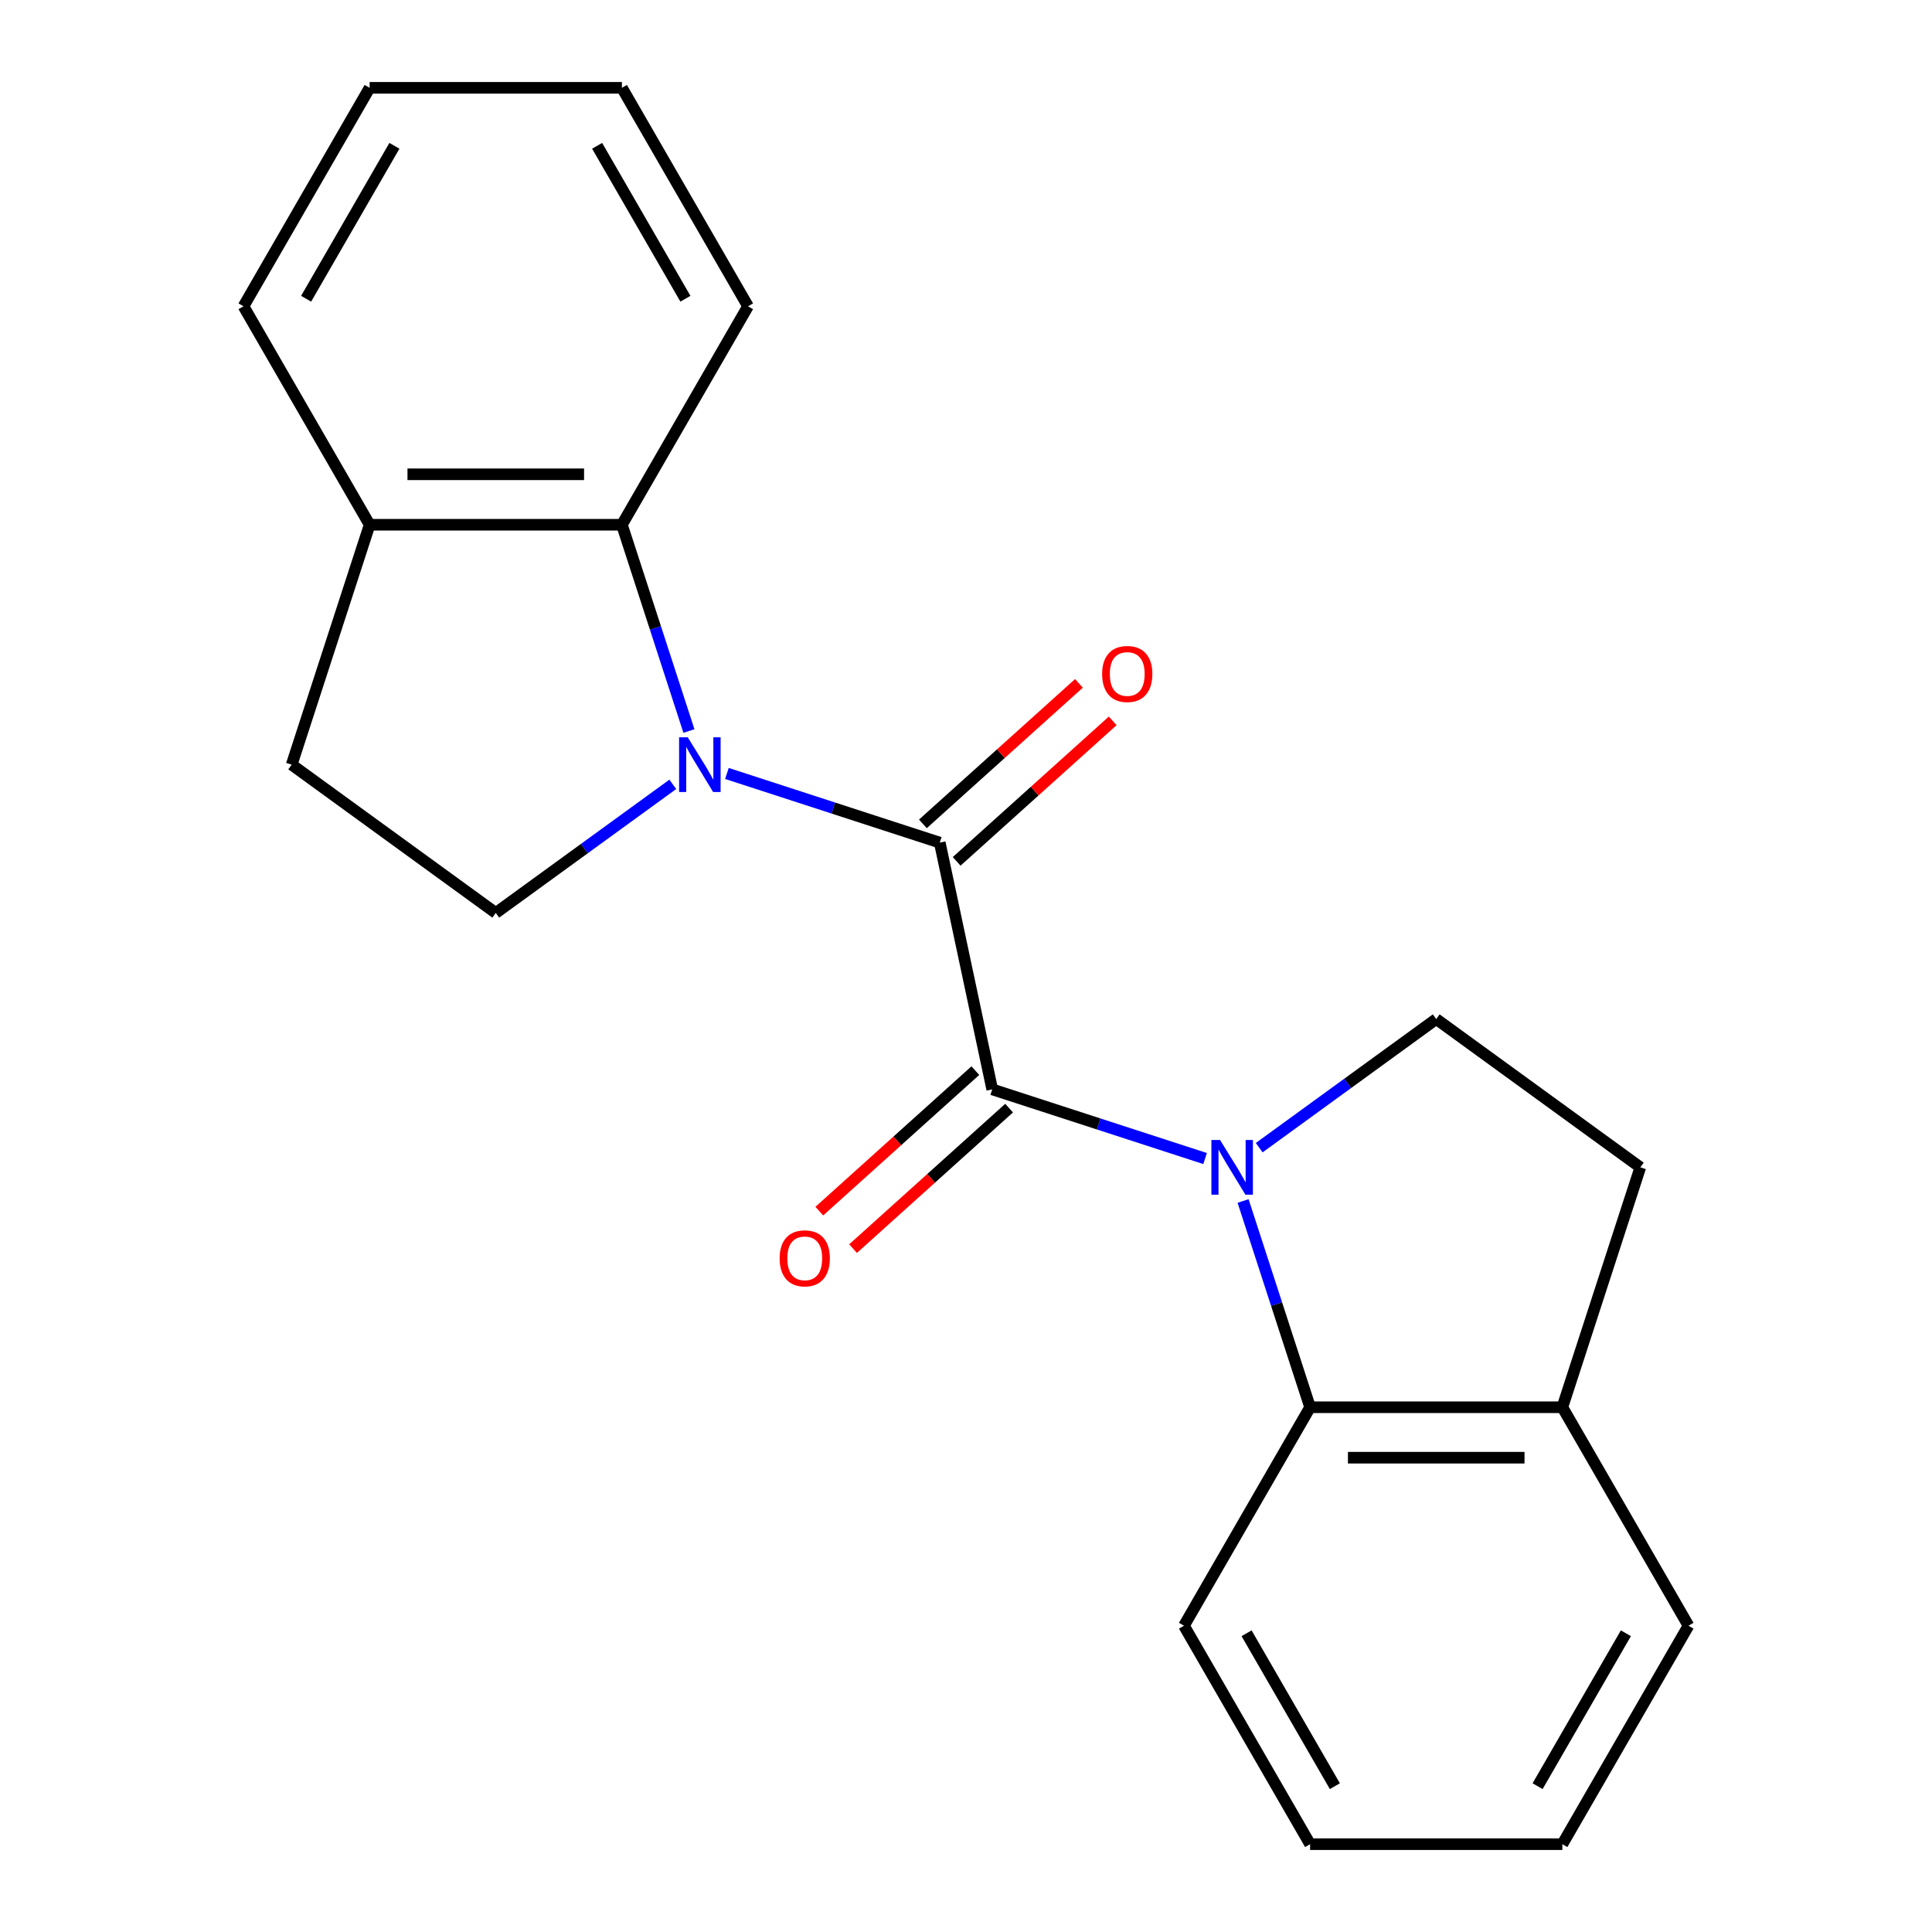 <?xml version='1.0' encoding='iso-8859-1'?>
<svg version='1.1' baseProfile='full'
              xmlns='http://www.w3.org/2000/svg'
                      xmlns:rdkit='http://www.rdkit.org/xml'
                      xmlns:xlink='http://www.w3.org/1999/xlink'
                  xml:space='preserve'
width='1000px' height='1000px' viewBox='0 0 1000 1000'>
<!-- END OF HEADER -->
<rect style='opacity:1.0;fill:#FFFFFF;stroke:none' width='1000' height='1000' x='0' y='0'> </rect>
<path class='bond-1' d='M 376.25,400.342 L 431.338,418.242' style='fill:none;fill-rule:evenodd;stroke:#0000FF;stroke-width:6px;stroke-linecap:butt;stroke-linejoin:miter;stroke-opacity:1' />
<path class='bond-1' d='M 431.338,418.242 L 486.426,436.141' style='fill:none;fill-rule:evenodd;stroke:#000000;stroke-width:6px;stroke-linecap:butt;stroke-linejoin:miter;stroke-opacity:1' />
<path class='bond-4' d='M 356.584,378.368 L 339.24,324.989' style='fill:none;fill-rule:evenodd;stroke:#0000FF;stroke-width:6px;stroke-linecap:butt;stroke-linejoin:miter;stroke-opacity:1' />
<path class='bond-4' d='M 339.24,324.989 L 321.897,271.611' style='fill:none;fill-rule:evenodd;stroke:#000000;stroke-width:6px;stroke-linecap:butt;stroke-linejoin:miter;stroke-opacity:1' />
<path class='bond-5' d='M 348.241,405.967 L 302.426,439.253' style='fill:none;fill-rule:evenodd;stroke:#0000FF;stroke-width:6px;stroke-linecap:butt;stroke-linejoin:miter;stroke-opacity:1' />
<path class='bond-5' d='M 302.426,439.253 L 256.611,472.54' style='fill:none;fill-rule:evenodd;stroke:#000000;stroke-width:6px;stroke-linecap:butt;stroke-linejoin:miter;stroke-opacity:1' />
<path class='bond-0' d='M 623.75,599.658 L 568.662,581.758' style='fill:none;fill-rule:evenodd;stroke:#0000FF;stroke-width:6px;stroke-linecap:butt;stroke-linejoin:miter;stroke-opacity:1' />
<path class='bond-0' d='M 568.662,581.758 L 513.574,563.859' style='fill:none;fill-rule:evenodd;stroke:#000000;stroke-width:6px;stroke-linecap:butt;stroke-linejoin:miter;stroke-opacity:1' />
<path class='bond-3' d='M 643.416,621.632 L 660.76,675.011' style='fill:none;fill-rule:evenodd;stroke:#0000FF;stroke-width:6px;stroke-linecap:butt;stroke-linejoin:miter;stroke-opacity:1' />
<path class='bond-3' d='M 660.76,675.011 L 678.103,728.389' style='fill:none;fill-rule:evenodd;stroke:#000000;stroke-width:6px;stroke-linecap:butt;stroke-linejoin:miter;stroke-opacity:1' />
<path class='bond-6' d='M 651.759,594.033 L 697.574,560.747' style='fill:none;fill-rule:evenodd;stroke:#0000FF;stroke-width:6px;stroke-linecap:butt;stroke-linejoin:miter;stroke-opacity:1' />
<path class='bond-6' d='M 697.574,560.747 L 743.389,527.46' style='fill:none;fill-rule:evenodd;stroke:#000000;stroke-width:6px;stroke-linecap:butt;stroke-linejoin:miter;stroke-opacity:1' />
<path class='bond-2' d='M 486.426,436.141 L 513.574,563.859' style='fill:none;fill-rule:evenodd;stroke:#000000;stroke-width:6px;stroke-linecap:butt;stroke-linejoin:miter;stroke-opacity:1' />
<path class='bond-7' d='M 495.163,445.844 L 535.548,409.482' style='fill:none;fill-rule:evenodd;stroke:#000000;stroke-width:6px;stroke-linecap:butt;stroke-linejoin:miter;stroke-opacity:1' />
<path class='bond-7' d='M 535.548,409.482 L 575.933,373.119' style='fill:none;fill-rule:evenodd;stroke:#FF0000;stroke-width:6px;stroke-linecap:butt;stroke-linejoin:miter;stroke-opacity:1' />
<path class='bond-7' d='M 477.689,426.438 L 518.074,390.075' style='fill:none;fill-rule:evenodd;stroke:#000000;stroke-width:6px;stroke-linecap:butt;stroke-linejoin:miter;stroke-opacity:1' />
<path class='bond-7' d='M 518.074,390.075 L 558.459,353.713' style='fill:none;fill-rule:evenodd;stroke:#FF0000;stroke-width:6px;stroke-linecap:butt;stroke-linejoin:miter;stroke-opacity:1' />
<path class='bond-8' d='M 504.837,554.156 L 464.452,590.518' style='fill:none;fill-rule:evenodd;stroke:#000000;stroke-width:6px;stroke-linecap:butt;stroke-linejoin:miter;stroke-opacity:1' />
<path class='bond-8' d='M 464.452,590.518 L 424.067,626.881' style='fill:none;fill-rule:evenodd;stroke:#FF0000;stroke-width:6px;stroke-linecap:butt;stroke-linejoin:miter;stroke-opacity:1' />
<path class='bond-8' d='M 522.311,573.562 L 481.926,609.925' style='fill:none;fill-rule:evenodd;stroke:#000000;stroke-width:6px;stroke-linecap:butt;stroke-linejoin:miter;stroke-opacity:1' />
<path class='bond-8' d='M 481.926,609.925 L 441.541,646.287' style='fill:none;fill-rule:evenodd;stroke:#FF0000;stroke-width:6px;stroke-linecap:butt;stroke-linejoin:miter;stroke-opacity:1' />
<path class='bond-9' d='M 678.103,728.389 L 808.675,728.389' style='fill:none;fill-rule:evenodd;stroke:#000000;stroke-width:6px;stroke-linecap:butt;stroke-linejoin:miter;stroke-opacity:1' />
<path class='bond-9' d='M 697.689,754.503 L 789.089,754.503' style='fill:none;fill-rule:evenodd;stroke:#000000;stroke-width:6px;stroke-linecap:butt;stroke-linejoin:miter;stroke-opacity:1' />
<path class='bond-13' d='M 678.103,728.389 L 612.818,841.467' style='fill:none;fill-rule:evenodd;stroke:#000000;stroke-width:6px;stroke-linecap:butt;stroke-linejoin:miter;stroke-opacity:1' />
<path class='bond-10' d='M 321.897,271.611 L 191.325,271.611' style='fill:none;fill-rule:evenodd;stroke:#000000;stroke-width:6px;stroke-linecap:butt;stroke-linejoin:miter;stroke-opacity:1' />
<path class='bond-10' d='M 302.311,245.497 L 210.911,245.497' style='fill:none;fill-rule:evenodd;stroke:#000000;stroke-width:6px;stroke-linecap:butt;stroke-linejoin:miter;stroke-opacity:1' />
<path class='bond-14' d='M 321.897,271.611 L 387.182,158.533' style='fill:none;fill-rule:evenodd;stroke:#000000;stroke-width:6px;stroke-linecap:butt;stroke-linejoin:miter;stroke-opacity:1' />
<path class='bond-11' d='M 256.611,472.54 L 150.976,395.792' style='fill:none;fill-rule:evenodd;stroke:#000000;stroke-width:6px;stroke-linecap:butt;stroke-linejoin:miter;stroke-opacity:1' />
<path class='bond-12' d='M 743.389,527.46 L 849.024,604.208' style='fill:none;fill-rule:evenodd;stroke:#000000;stroke-width:6px;stroke-linecap:butt;stroke-linejoin:miter;stroke-opacity:1' />
<path class='bond-16' d='M 808.675,728.389 L 873.961,841.467' style='fill:none;fill-rule:evenodd;stroke:#000000;stroke-width:6px;stroke-linecap:butt;stroke-linejoin:miter;stroke-opacity:1' />
<path class='bond-23' d='M 808.675,728.389 L 849.024,604.208' style='fill:none;fill-rule:evenodd;stroke:#000000;stroke-width:6px;stroke-linecap:butt;stroke-linejoin:miter;stroke-opacity:1' />
<path class='bond-15' d='M 191.325,271.611 L 126.039,158.533' style='fill:none;fill-rule:evenodd;stroke:#000000;stroke-width:6px;stroke-linecap:butt;stroke-linejoin:miter;stroke-opacity:1' />
<path class='bond-21' d='M 191.325,271.611 L 150.976,395.792' style='fill:none;fill-rule:evenodd;stroke:#000000;stroke-width:6px;stroke-linecap:butt;stroke-linejoin:miter;stroke-opacity:1' />
<path class='bond-17' d='M 612.818,841.467 L 678.103,954.545' style='fill:none;fill-rule:evenodd;stroke:#000000;stroke-width:6px;stroke-linecap:butt;stroke-linejoin:miter;stroke-opacity:1' />
<path class='bond-17' d='M 645.226,845.372 L 690.926,924.527' style='fill:none;fill-rule:evenodd;stroke:#000000;stroke-width:6px;stroke-linecap:butt;stroke-linejoin:miter;stroke-opacity:1' />
<path class='bond-18' d='M 387.182,158.533 L 321.897,45.455' style='fill:none;fill-rule:evenodd;stroke:#000000;stroke-width:6px;stroke-linecap:butt;stroke-linejoin:miter;stroke-opacity:1' />
<path class='bond-18' d='M 354.774,154.628 L 309.074,75.473' style='fill:none;fill-rule:evenodd;stroke:#000000;stroke-width:6px;stroke-linecap:butt;stroke-linejoin:miter;stroke-opacity:1' />
<path class='bond-22' d='M 126.039,158.533 L 191.325,45.455' style='fill:none;fill-rule:evenodd;stroke:#000000;stroke-width:6px;stroke-linecap:butt;stroke-linejoin:miter;stroke-opacity:1' />
<path class='bond-22' d='M 158.448,154.628 L 204.148,75.473' style='fill:none;fill-rule:evenodd;stroke:#000000;stroke-width:6px;stroke-linecap:butt;stroke-linejoin:miter;stroke-opacity:1' />
<path class='bond-24' d='M 873.961,841.467 L 808.675,954.545' style='fill:none;fill-rule:evenodd;stroke:#000000;stroke-width:6px;stroke-linecap:butt;stroke-linejoin:miter;stroke-opacity:1' />
<path class='bond-24' d='M 841.552,845.372 L 795.852,924.527' style='fill:none;fill-rule:evenodd;stroke:#000000;stroke-width:6px;stroke-linecap:butt;stroke-linejoin:miter;stroke-opacity:1' />
<path class='bond-19' d='M 678.103,954.545 L 808.675,954.545' style='fill:none;fill-rule:evenodd;stroke:#000000;stroke-width:6px;stroke-linecap:butt;stroke-linejoin:miter;stroke-opacity:1' />
<path class='bond-20' d='M 321.897,45.455 L 191.325,45.455' style='fill:none;fill-rule:evenodd;stroke:#000000;stroke-width:6px;stroke-linecap:butt;stroke-linejoin:miter;stroke-opacity:1' />
<path  class='atom-0' d='M 355.985 381.632
L 365.265 396.632
Q 366.185 398.112, 367.665 400.792
Q 369.145 403.472, 369.225 403.632
L 369.225 381.632
L 372.985 381.632
L 372.985 409.952
L 369.105 409.952
L 359.145 393.552
Q 357.985 391.632, 356.745 389.432
Q 355.545 387.232, 355.185 386.552
L 355.185 409.952
L 351.505 409.952
L 351.505 381.632
L 355.985 381.632
' fill='#0000FF'/>
<path  class='atom-1' d='M 631.495 590.048
L 640.775 605.048
Q 641.695 606.528, 643.175 609.208
Q 644.655 611.888, 644.735 612.048
L 644.735 590.048
L 648.495 590.048
L 648.495 618.368
L 644.615 618.368
L 634.655 601.968
Q 633.495 600.048, 632.255 597.848
Q 631.055 595.648, 630.695 594.968
L 630.695 618.368
L 627.015 618.368
L 627.015 590.048
L 631.495 590.048
' fill='#0000FF'/>
<path  class='atom-8' d='M 570.46 348.851
Q 570.46 342.051, 573.82 338.251
Q 577.18 334.451, 583.46 334.451
Q 589.74 334.451, 593.1 338.251
Q 596.46 342.051, 596.46 348.851
Q 596.46 355.731, 593.06 359.651
Q 589.66 363.531, 583.46 363.531
Q 577.22 363.531, 573.82 359.651
Q 570.46 355.771, 570.46 348.851
M 583.46 360.331
Q 587.78 360.331, 590.1 357.451
Q 592.46 354.531, 592.46 348.851
Q 592.46 343.291, 590.1 340.491
Q 587.78 337.651, 583.46 337.651
Q 579.14 337.651, 576.78 340.451
Q 574.46 343.251, 574.46 348.851
Q 574.46 354.571, 576.78 357.451
Q 579.14 360.331, 583.46 360.331
' fill='#FF0000'/>
<path  class='atom-9' d='M 403.54 651.309
Q 403.54 644.509, 406.9 640.709
Q 410.26 636.909, 416.54 636.909
Q 422.82 636.909, 426.18 640.709
Q 429.54 644.509, 429.54 651.309
Q 429.54 658.189, 426.14 662.109
Q 422.74 665.989, 416.54 665.989
Q 410.3 665.989, 406.9 662.109
Q 403.54 658.229, 403.54 651.309
M 416.54 662.789
Q 420.86 662.789, 423.18 659.909
Q 425.54 656.989, 425.54 651.309
Q 425.54 645.749, 423.18 642.949
Q 420.86 640.109, 416.54 640.109
Q 412.22 640.109, 409.86 642.909
Q 407.54 645.709, 407.54 651.309
Q 407.54 657.029, 409.86 659.909
Q 412.22 662.789, 416.54 662.789
' fill='#FF0000'/>
</svg>
